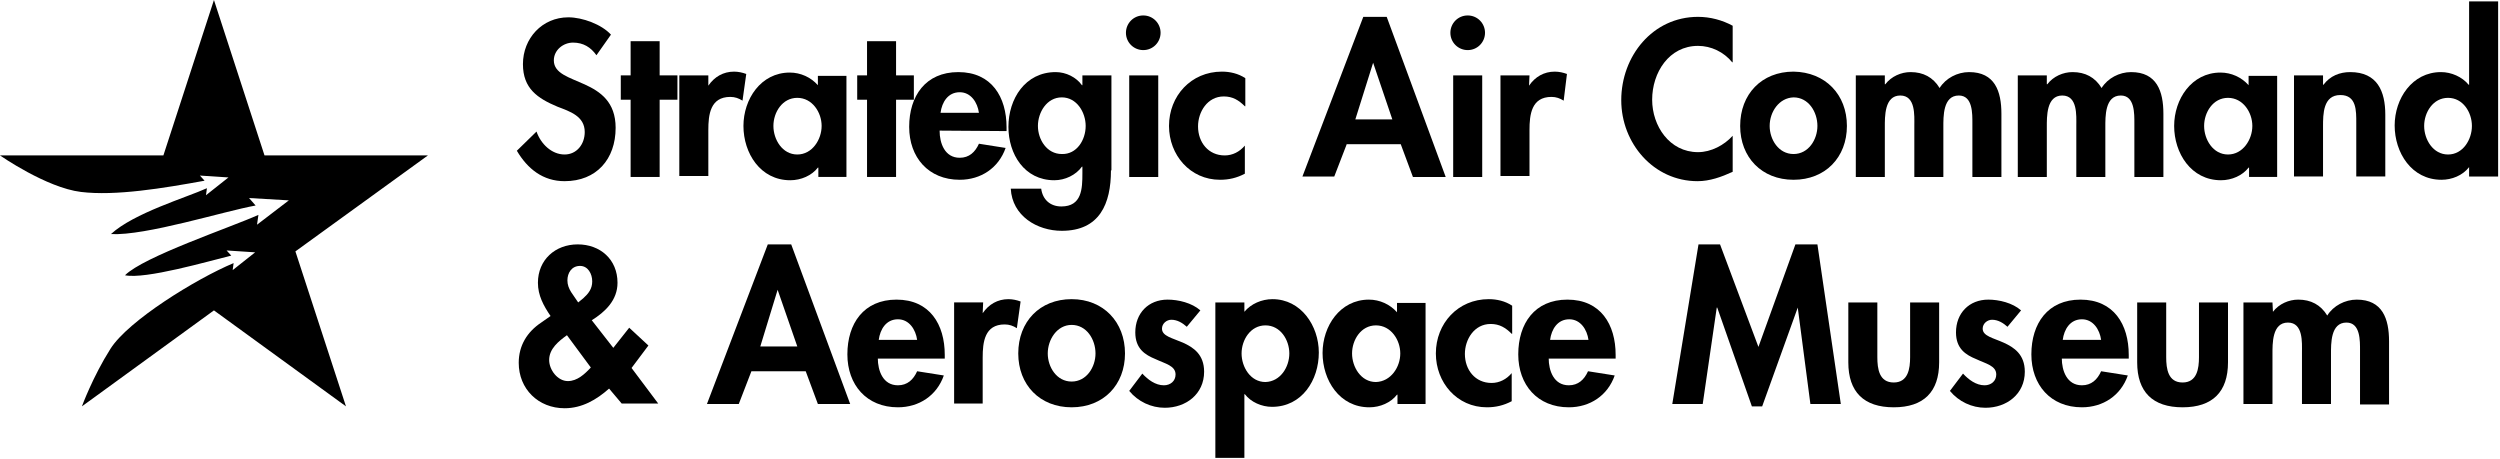 <svg xmlns:xlink="http://www.w3.org/1999/xlink" enable-background="new 0 0 534 98" viewBox="0 0 534 98" xmlns="http://www.w3.org/2000/svg" width="534"  height="98" ><g fill="#000"><path d="m91.4 33.2h-34.9l-10.8-33.2-10.8 33.2h-34.9s9.9 6.9 17.3 7.8 17.6-.8 26.4-2.4l-1-1.1 6.1.4-4.8 3.8.2-1.5c-4.4 2-15.6 5.3-20.5 9.8 7.4.4 24.2-4.9 30.9-6.1l-1.4-1.6 8.5.5-6.8 5.2.3-2.1c-6 2.7-24.5 8.9-28.5 12.9 4.4.9 17.8-3 22.7-4.2l-1-1.1 6.1.4-4.8 3.8.2-1.5c-8.1 3.4-22.5 12.3-26.3 18.3s-6.1 12.3-6.1 12.3l28.2-20.5 28.2 20.5-10.8-33.1z" fill="#000"></path><path d="m127.4 11.8c-1.2-1.7-2.8-2.7-5-2.7-2.1 0-4.1 1.6-4.1 3.8 0 5.6 13.2 3.3 13.2 14.4 0 6.7-4.1 11.4-10.9 11.4-4.6 0-7.9-2.6-10.2-6.5l4.2-4.1c.9 2.6 3.2 4.9 6 4.9 2.6 0 4.3-2.2 4.3-4.8 0-3.4-3.2-4.4-5.8-5.4-4.3-1.8-7.4-3.9-7.4-9.1 0-5.5 4.1-10 9.7-10 3 0 7.1 1.5 9.1 3.7z" fill="#000"></path><path d="m140.9 37.8h-6.2v-16.5h-2.1v-5.2h2.1v-7.3h6.2v7.3h3.8v5.2h-3.8z" fill="#000"></path><path d="m151.3 18.3c1.3-1.9 3.2-3 5.5-3 .9 0 1.8.2 2.6.5l-.8 5.7c-.8-.5-1.6-.8-2.6-.8-4.3 0-4.7 3.8-4.7 7.1v9.8h-6.2v-21.5h6.2z" fill="#000"></path><path d="m180.9 37.8h-6.1v-2h-.1c-1.3 1.7-3.6 2.7-5.9 2.7-6.4 0-10-5.8-10-11.6 0-5.7 3.7-11.4 9.9-11.4 2.3 0 4.5 1 6 2.7v-2h6.1v21.6zm-5.4-10.9c0-2.9-2-6-5.2-6s-5.1 3.1-5.1 6 1.9 6.1 5.1 6.1 5.2-3.2 5.2-6.1z" fill="#000"></path><path d="m191.4 37.8h-6.2v-16.5h-2.1v-5.2h2.1v-7.3h6.2v7.3h3.8v5.2h-3.8z" fill="#000"></path><path d="m200.7 27.9c0 2.7 1.1 5.8 4.3 5.8 2 0 3.3-1.2 4.1-3l5.7.9c-1.5 4.3-5.3 6.8-9.8 6.8-6.7 0-10.8-4.8-10.8-11.3 0-6.6 3.5-11.7 10.5-11.7 7.1 0 10.3 5.3 10.3 11.8v.8zm8.4-3.8c-.3-2.2-1.7-4.4-4.1-4.4-2.5 0-3.8 2.1-4.1 4.4z" fill="#000"></path><path d="m237.3 36.4c0 7.1-2.4 12.9-10.5 12.9-5.3 0-10.6-3.2-10.9-9h6.5c.3 2.3 1.9 3.8 4.3 3.8 4.4 0 4.5-3.8 4.5-7.1v-1.4h-.1c-1.3 1.8-3.6 2.9-5.9 2.9-6.4 0-9.8-5.6-9.8-11.4 0-6 3.6-11.7 10.1-11.7 2.2 0 4.4 1.1 5.6 2.8h.1v-2.1h6.2v20.3zm-5.4-9.5c0-2.9-1.9-6.1-5.1-6.1s-5.1 3.2-5.1 6.1 1.9 6 5.1 6c3.2.1 5.1-3 5.1-6z" fill="#000"></path><path d="m247.9 7c0 2-1.6 3.7-3.7 3.7-2 0-3.7-1.6-3.7-3.7 0-2 1.6-3.7 3.7-3.7s3.7 1.7 3.7 3.7zm-.5 30.8h-6.2v-21.7h6.2z" fill="#000"></path><path d="m265.9 22.7c-1.3-1.3-2.6-2.1-4.5-2.1-3.5 0-5.5 3.3-5.5 6.4 0 3.4 2.2 6.2 5.7 6.2 1.7 0 3.2-.8 4.3-2.1v6c-1.7.9-3.4 1.3-5.3 1.3-6.4 0-10.9-5.3-10.9-11.5 0-6.4 4.7-11.6 11.3-11.6 1.7 0 3.5.4 5 1.4v6z" fill="#000"></path><path d="m287.7 30.7-2.7 7h-6.8l13-34.1h5l12.6 34.2h-7l-2.6-7h-11.5zm5.6-17.3-3.8 12.1h7.9z" fill="#000"></path><path d="m317.2 7c0 2-1.6 3.7-3.7 3.7-2 0-3.7-1.6-3.7-3.7 0-2 1.6-3.7 3.7-3.7s3.7 1.7 3.7 3.7zm-.6 30.8h-6.2v-21.7h6.2z" fill="#000"></path><path d="m326.6 18.3c1.3-1.9 3.2-3 5.5-3 .9 0 1.8.2 2.6.5l-.7 5.7c-.8-.5-1.6-.8-2.6-.8-4.3 0-4.7 3.8-4.7 7.1v9.8h-6.2v-21.5h6.2z" fill="#000"></path><path d="m370 13.3c-1.8-2.2-4.5-3.5-7.3-3.5-6.2 0-9.8 5.7-9.8 11.5 0 5.6 3.7 11.2 9.8 11.2 2.8 0 5.6-1.5 7.4-3.5v7.7c-2.4 1.1-4.9 2-7.5 2-9.4 0-16.3-8.1-16.3-17.3 0-9.4 6.7-17.8 16.4-17.8 2.6 0 5.2.7 7.4 1.9v7.8z" fill="#000"></path><path d="m394.5 26.9c0 6.7-4.6 11.5-11.4 11.5s-11.4-4.8-11.4-11.5c0-6.8 4.6-11.6 11.4-11.6 6.8.1 11.4 4.9 11.4 11.6zm-16.5 0c0 2.9 1.9 6 5.1 6s5.1-3.1 5.1-6c0-3-1.9-6.1-5.1-6.1-3.1.1-5.1 3.1-5.1 6.1z" fill="#000"></path><path d="m402.7 18c1.3-1.7 3.4-2.6 5.4-2.6 2.7 0 4.8 1.1 6.2 3.4 1.3-2.1 3.8-3.4 6.3-3.4 5.5 0 6.9 4.1 6.9 8.9v13.5h-6.2v-11.4c0-2.1.1-6-2.9-6-3.4 0-3.3 4.5-3.3 6.8v10.6h-6.2v-11c0-2.1.3-6.4-3-6.4-3.4 0-3.3 4.5-3.3 6.8v10.6h-6.2v-21.7h6.2v1.9z" fill="#000"></path><path d="m437.3 18c1.3-1.7 3.4-2.6 5.4-2.6 2.7 0 4.8 1.1 6.2 3.4 1.3-2.1 3.8-3.4 6.3-3.4 5.5 0 6.9 4.1 6.9 8.9v13.5h-6.2v-11.4c0-2.1.1-6-2.9-6-3.4 0-3.3 4.5-3.3 6.8v10.6h-6.2v-11c0-2.1.3-6.4-3-6.4-3.4 0-3.3 4.5-3.3 6.8v10.6h-6.2v-21.7h6.2v1.9z" fill="#000"></path><path d="m486.5 37.8h-6.1v-2h-.1c-1.3 1.7-3.6 2.7-5.9 2.7-6.4 0-10-5.8-10-11.6 0-5.7 3.7-11.4 9.9-11.4 2.3 0 4.5 1 6 2.7v-2h6.1v21.6zm-5.4-10.9c0-2.9-2-6-5.2-6s-5.1 3.1-5.1 6 1.9 6.1 5.1 6.1 5.2-3.2 5.2-6.1z" fill="#000"></path><path d="m496.3 18.1c1.4-1.9 3.5-2.7 5.7-2.7 5.8 0 7.5 4.1 7.5 9.1v13.2h-6.2v-11.4c0-2.6.1-6-3.4-6-3.7 0-3.7 4.1-3.7 6.7v10.7h-6.2v-21.6h6.2v2z" fill="#000"></path><path d="m527.4 35.7c-1.4 1.8-3.7 2.7-5.9 2.7-6.4 0-10-5.8-10-11.6 0-5.7 3.7-11.4 9.9-11.4 2.2 0 4.5 1 5.9 2.7h.1v-17.8h6.2v37.4h-6.2zm.6-8.8c0-2.9-1.9-6-5.1-6s-5.1 3.1-5.1 6 1.9 6.1 5.1 6.1 5.1-3.2 5.1-6.1z" fill="#000"></path><path d="m130.1 83c-2.7 2.4-5.8 4.2-9.5 4.2-5.6 0-9.8-4.1-9.8-9.7 0-3.7 1.8-6.6 4.8-8.6l2-1.4c-1.5-2.2-2.7-4.4-2.7-7.1 0-4.9 3.7-8.2 8.5-8.2s8.5 3.2 8.5 8.2c0 3.7-2.6 6.2-5.5 8l4.6 5.9 3.4-4.3 4.1 3.8-3.6 4.8 5.7 7.6h-7.8zm-9-11.4c-1.8 1.3-3.8 2.9-3.8 5.3 0 2.1 1.8 4.5 4 4.5 2 0 3.6-1.5 4.9-2.9zm2.4-7 1.1-.9c1.1-1 1.9-2 1.9-3.6s-.9-3.3-2.6-3.3c-1.8 0-2.7 1.5-2.7 3.1 0 .9.3 1.7.8 2.5z" fill="#000"></path><path d="m160.5 79.3-2.7 7h-6.8l13-34.1h5l12.6 34.1h-6.9l-2.6-7zm5.6-17.4-3.7 12.1h7.9z" fill="#000"></path><path d="m187.5 76.5c0 2.7 1.1 5.8 4.3 5.8 2 0 3.3-1.2 4.1-3l5.7.9c-1.5 4.3-5.3 6.8-9.8 6.8-6.7 0-10.8-4.8-10.8-11.3 0-6.6 3.5-11.7 10.5-11.7 7.1 0 10.3 5.3 10.3 11.8v.8h-14.3zm8.4-3.9c-.3-2.2-1.7-4.4-4.1-4.4-2.5 0-3.8 2.1-4.1 4.4z" fill="#000"></path><path d="m209.9 66.9c1.3-1.9 3.2-3 5.5-3 .9 0 1.8.2 2.6.5l-.8 5.7c-.8-.5-1.6-.8-2.6-.8-4.3 0-4.7 3.8-4.7 7.1v9.8h-6.1v-21.6h6.2z" fill="#000"></path><path d="m240.3 75.5c0 6.7-4.6 11.5-11.4 11.5s-11.4-4.8-11.4-11.5c0-6.8 4.6-11.6 11.4-11.6s11.4 4.9 11.4 11.6zm-16.5 0c0 2.9 1.9 6 5.1 6s5.1-3.1 5.1-6c0-3-1.9-6.1-5.1-6.1-3.1 0-5.1 3.1-5.1 6.1z" fill="#000"></path><path d="m253.5 69.8c-.9-.8-2-1.5-3.3-1.5-1 0-2 .8-2 1.9 0 1.6 2.2 2 4.5 3 2.2 1 4.5 2.5 4.5 6.2 0 4.8-3.9 7.7-8.4 7.7-2.9 0-5.7-1.3-7.6-3.6l2.8-3.7c1.2 1.3 2.8 2.5 4.6 2.5 1.4 0 2.5-.9 2.5-2.3 0-1.9-2.2-2.3-4.3-3.3-2.2-.9-4.3-2.2-4.3-5.7 0-4.1 2.8-7 6.9-7 2.3 0 5.2.7 7 2.3z" fill="#000"></path><path d="m265.8 66.6c1.4-1.7 3.7-2.7 6-2.7 6.1 0 9.9 5.7 9.9 11.4 0 5.9-3.6 11.6-10 11.6-2.2 0-4.5-1-5.8-2.7h-.1v13.6h-6.2v-33.2h6.2zm9.6 8.9c0-2.9-1.9-6-5.1-6s-5.1 3.1-5.1 6 1.9 6.1 5.1 6.1c3.2-.1 5.1-3.2 5.1-6.1z" fill="#000"></path><path d="m304.6 86.3h-6.1v-2h-.1c-1.3 1.7-3.6 2.7-5.9 2.7-6.4 0-10-5.8-10-11.6 0-5.7 3.7-11.4 9.9-11.4 2.3 0 4.5 1 6 2.7v-2h6.1v21.6zm-5.5-10.8c0-2.9-2-6-5.2-6s-5.1 3.1-5.1 6 1.9 6.1 5.1 6.1c3.2-.1 5.2-3.2 5.2-6.1z" fill="#000"></path><path d="m322.9 71.3c-1.3-1.3-2.6-2.1-4.5-2.1-3.5 0-5.5 3.3-5.5 6.4 0 3.4 2.2 6.2 5.7 6.2 1.7 0 3.2-.8 4.3-2.1v6c-1.7.9-3.4 1.3-5.3 1.3-6.4 0-10.9-5.3-10.9-11.5 0-6.4 4.7-11.6 11.3-11.6 1.7 0 3.5.4 5 1.4v6z" fill="#000"></path><path d="m330.8 76.5c0 2.7 1.1 5.8 4.3 5.8 2 0 3.3-1.2 4.1-3l5.7.9c-1.5 4.3-5.3 6.8-9.8 6.8-6.7 0-10.8-4.8-10.8-11.3 0-6.6 3.5-11.7 10.5-11.7 7.1 0 10.3 5.3 10.3 11.8v.8h-14.3zm8.5-3.9c-.3-2.2-1.7-4.4-4.1-4.4-2.5 0-3.8 2.1-4.1 4.4z" fill="#000"></path><path d="m384 65.7-7.6 21.1h-2.2l-7.4-21.1h-.1l-3 20.6h-6.5l5.6-34.1h4.6l8.2 21.9 7.9-21.9h4.7l5 34.1h-6.5z" fill="#000"></path><path d="m401 64.6v11.7c0 2.5.4 5.4 3.5 5.4s3.5-3 3.5-5.4v-11.7h6.2v12.8c0 6.3-3.3 9.6-9.7 9.6s-9.7-3.3-9.7-9.6v-12.8z" fill="#000"></path><path d="m428.8 69.8c-.9-.8-2-1.5-3.3-1.5-1 0-2 .8-2 1.9 0 1.6 2.3 2 4.5 3s4.5 2.5 4.5 6.2c0 4.8-3.9 7.7-8.4 7.7-2.9 0-5.7-1.3-7.6-3.6l2.8-3.7c1.2 1.3 2.8 2.5 4.6 2.5 1.4 0 2.5-.9 2.5-2.3 0-1.9-2.2-2.3-4.3-3.3-2.2-.9-4.3-2.2-4.3-5.7 0-4.1 2.8-7 6.9-7 2.3 0 5.2.7 7 2.3z" fill="#000"></path><path d="m440.4 76.5c0 2.7 1.1 5.8 4.3 5.8 2 0 3.3-1.2 4.1-3l5.7.9c-1.5 4.3-5.3 6.8-9.8 6.8-6.7 0-10.8-4.8-10.8-11.3 0-6.6 3.5-11.7 10.5-11.7 7.1 0 10.3 5.3 10.3 11.8v.8h-14.3zm8.4-3.9c-.3-2.2-1.7-4.4-4.1-4.4-2.5 0-3.8 2.1-4.1 4.4z" fill="#000"></path><path d="m462.7 64.6v11.7c0 2.5.4 5.4 3.5 5.4s3.5-3 3.5-5.4v-11.7h6.2v12.8c0 6.3-3.3 9.6-9.7 9.6s-9.7-3.3-9.7-9.6v-12.8z" fill="#000"></path><path d="m485.5 66.6c1.3-1.7 3.4-2.6 5.4-2.6 2.7 0 4.8 1.1 6.2 3.4 1.3-2.1 3.8-3.4 6.3-3.4 5.5 0 6.9 4.1 6.9 8.9v13.5h-6.2v-11.5c0-2.1.1-6-2.9-6-3.4 0-3.3 4.5-3.3 6.8v10.6h-6.2v-11c0-2.1.3-6.4-3-6.4-3.4 0-3.3 4.5-3.3 6.8v10.6h-6.2v-21.7h6.2z" fill="#000"></path></g></svg>